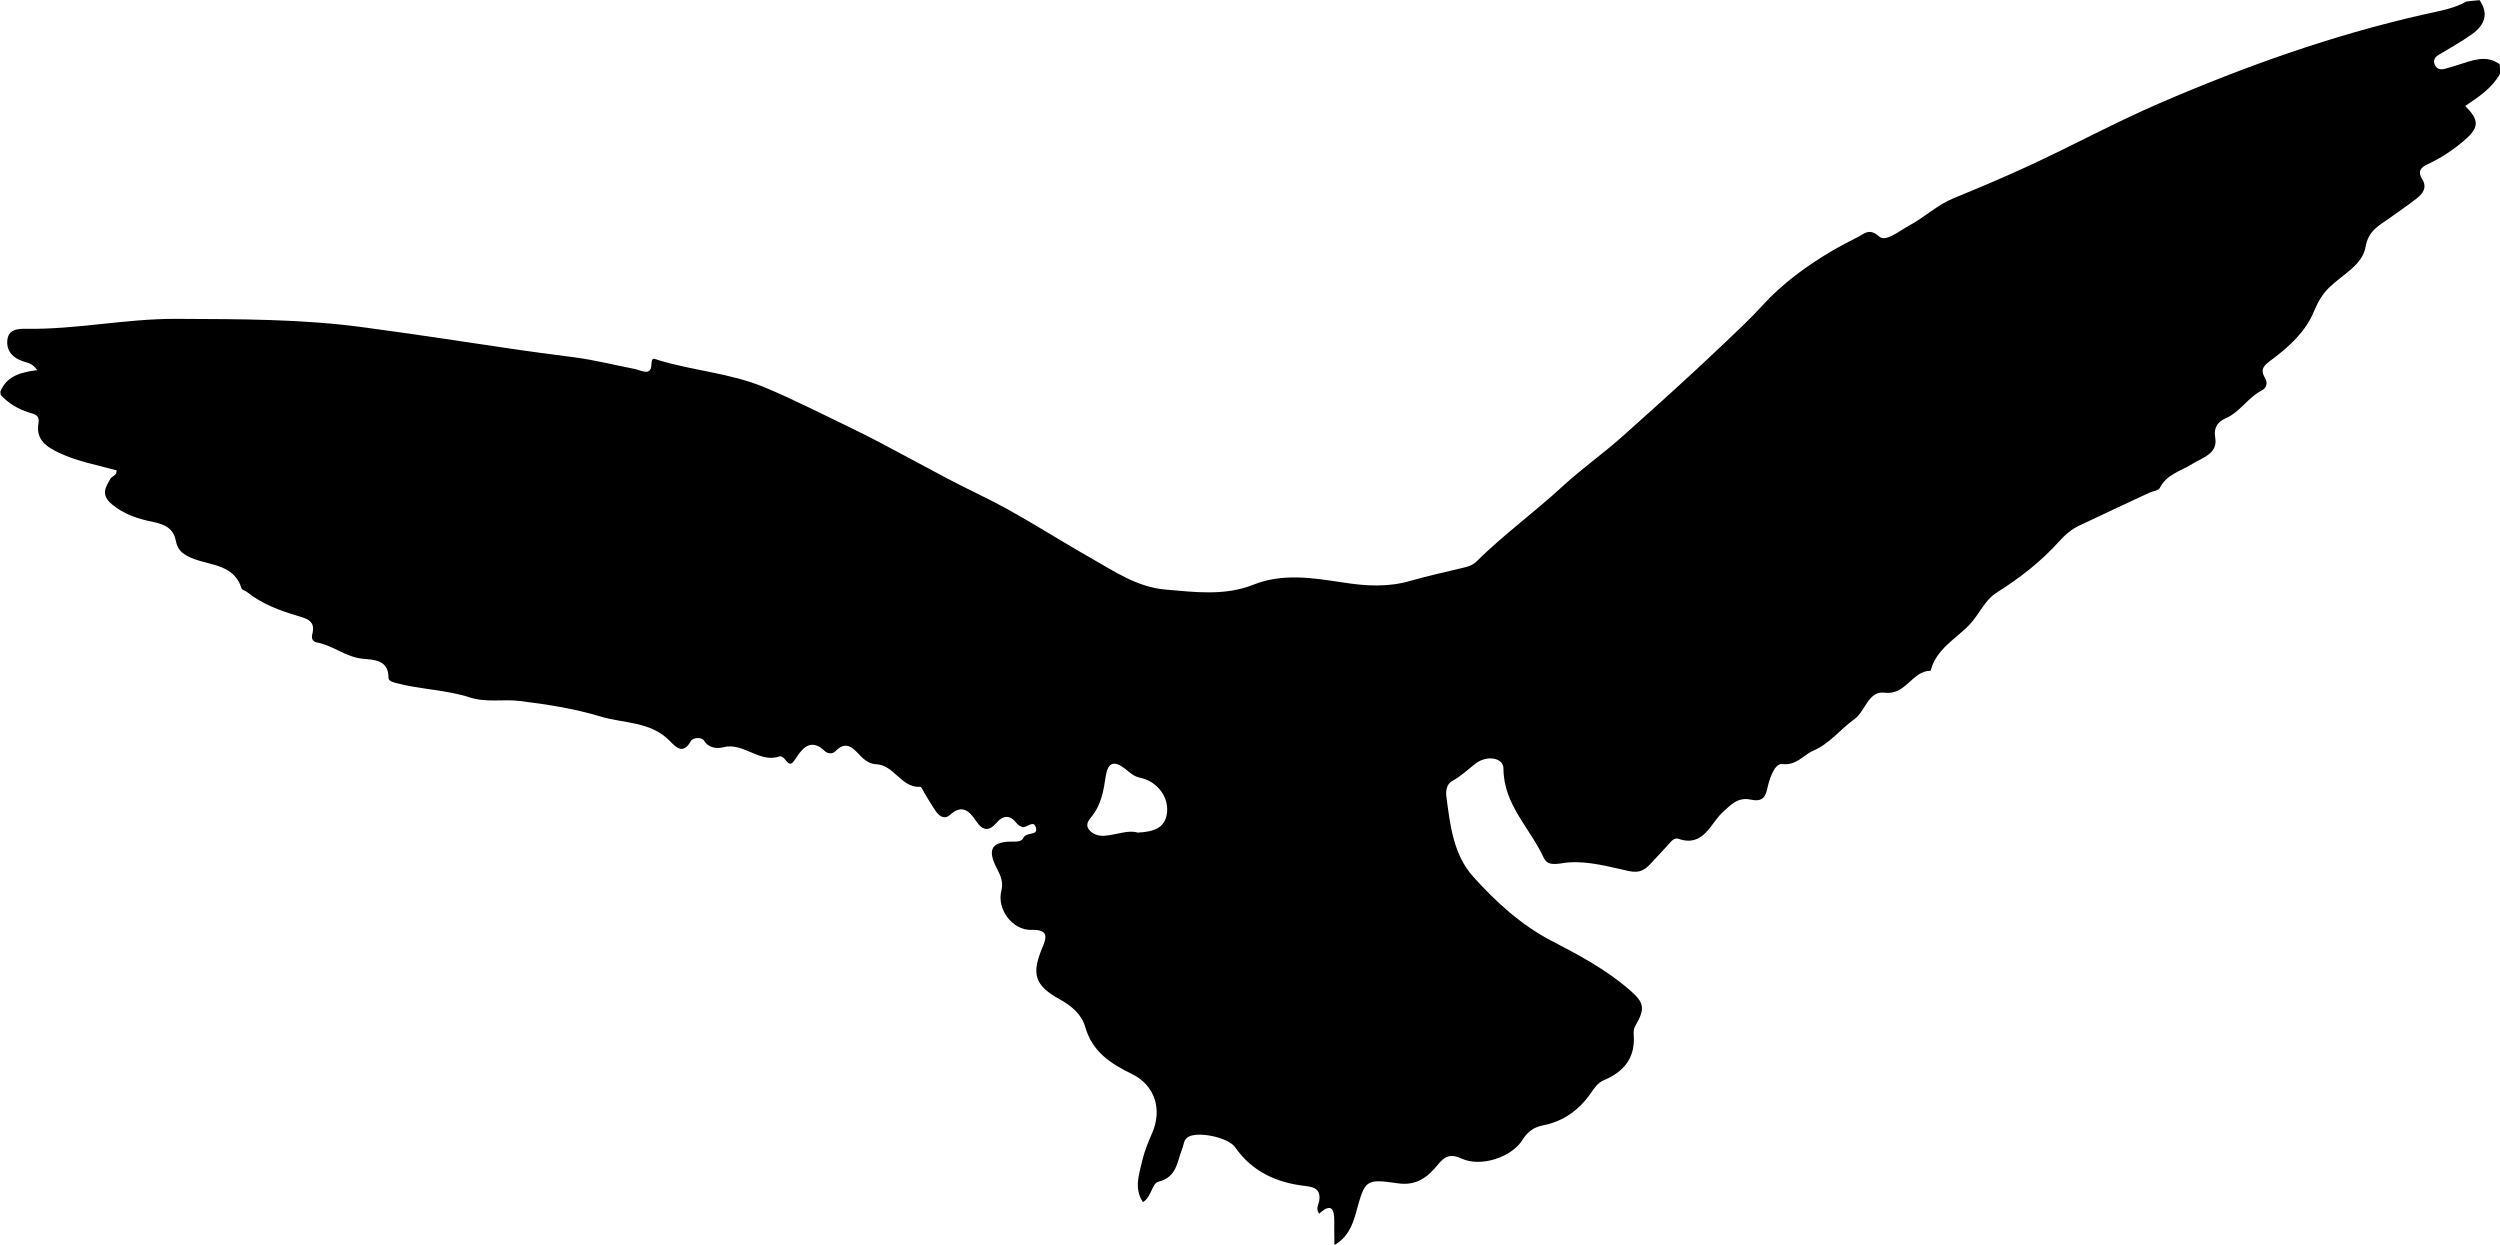<?xml version="1.0" encoding="UTF-8"?>
<svg id="Layer_2" data-name="Layer 2" xmlns="http://www.w3.org/2000/svg" viewBox="0 0 148.19 73.82">
  <defs>
    <style>
      .cls-1 {
        fill-rule: evenodd;
      }
    </style>
  </defs>
  <g id="Layer_1-2" data-name="Layer 1">
    <path class="cls-1" d="M148.19,4.38c-.48,.85-1.27,1.37-2.06,1.9,.83,.84,.84,1.26-.03,2.02-.66,.57-1.39,1.06-2.19,1.43-.42,.19-.62,.43-.33,.89,.31,.5,.03,.87-.35,1.16-.51,.4-1.04,.75-1.56,1.13-.62,.45-1.28,.73-1.45,1.73-.18,1.04-1.32,1.62-2.09,2.34-.46,.43-.72,.89-.97,1.48-.49,1.2-1.47,2.09-2.5,2.86-.42,.31-.73,.54-.4,1.08,.19,.32,.07,.61-.2,.75-.82,.42-1.28,1.28-2.14,1.65-.42,.18-.72,.51-.61,1.15,.17,.95-.79,1.19-1.36,1.55-.68,.43-1.52,.61-1.93,1.43-.08,.15-.4,.18-.6,.27-1.4,.65-2.79,1.3-4.18,1.96-.46,.22-.83,.54-1.18,.93-1.07,1.19-2.33,2.17-3.68,3.02-.74,.46-1.04,1.28-1.61,1.89-.82,.87-2.01,1.47-2.33,2.76-1.1,0-1.46,1.46-2.72,1.3-.99-.12-1.13,1.09-1.8,1.57-.83,.59-1.46,1.45-2.42,1.86-.61,.26-.99,.9-1.87,.8-.44-.05-.76,.9-.88,1.49-.13,.62-.45,.73-.96,.62-.77-.16-1.15,.26-1.7,.77-.71,.66-1.12,2.07-2.6,1.55-.26-.09-.45,.18-.63,.38-.34,.38-.71,.75-1.05,1.13-.59,.63-1.02,.46-1.8,.28-1.09-.25-2.31-.53-3.42-.34-.57,.09-.9,.07-1.08-.32-.81-1.76-2.39-3.16-2.39-5.29,0-.64-.95-.82-1.64-.31-.46,.35-.87,.76-1.39,1.04-.35,.18-.4,.61-.35,.96,.22,1.67,.41,3.4,1.58,4.71,1.35,1.5,2.84,2.87,4.67,3.82,1.62,.84,3.23,1.7,4.62,2.91,.86,.74,.92,1.1,.33,2.11-.11,.18-.11,.36-.1,.56,.1,1.34-.58,2.17-1.75,2.66-.39,.16-.59,.49-.81,.8-.7,1-1.63,1.66-2.83,1.89-.55,.11-.9,.38-1.2,.85-.64,1.04-2.47,1.64-3.6,1.12-.65-.3-1-.17-1.43,.37-.59,.72-1.25,1.26-2.38,1.09-1.92-.28-1.93-.19-2.46,1.74-.21,.75-.49,1.47-1.28,1.92,0-.51-.02-.96-.01-1.41,.01-.77-.2-1.08-.89-.45-.23-.27-.04-.54,0-.76,.1-.68-.29-.82-.82-.88-1.71-.19-3.16-.85-4.17-2.3-.39-.56-2.1-.94-2.74-.63-.32,.16-.29,.48-.4,.74-.3,.76-.31,1.67-1.41,1.94-.37,.09-.41,.91-.91,1.21-.55-.83-.22-1.66-.04-2.47,.13-.56,.36-1.11,.59-1.64,.6-1.38,.17-2.82-1.21-3.49-1.27-.62-2.34-1.32-2.76-2.78-.22-.76-.81-1.26-1.54-1.66-1.47-.81-1.65-1.51-1.01-3.03,.28-.65,.37-1.1-.64-1.07-1.13,.03-2.07-1.23-1.78-2.34,.16-.63-.17-1.06-.39-1.55-.38-.87-.16-1.27,.79-1.34,.32-.02,.77,.07,.9-.22,.18-.38,.87-.11,.75-.59-.13-.53-.53,.01-.81-.06-.16-.05-.27-.13-.38-.27-.37-.47-.79-.4-1.13,0-.47,.56-.85,.49-1.23-.08-.4-.6-.83-1.02-1.56-.36-.31,.28-.61,.08-.82-.21-.24-.35-.45-.71-.67-1.07-.09-.14-.18-.4-.26-.39-1.14,.07-1.53-1.29-2.62-1.34-.33-.01-.64-.2-.91-.48-.4-.41-.83-.99-1.5-.29-.15,.16-.44,.17-.63-.01-.77-.75-1.29-.24-1.69,.39-.24,.37-.36,.53-.67,.1-.06-.09-.23-.21-.31-.18-1.21,.44-2.15-.87-3.38-.53-.25,.07-.81,.09-1.1-.39-.14-.24-.67-.2-.79,.02-.46,.82-.87,.37-1.24,0-1.13-1.18-2.74-1.04-4.12-1.46-1.55-.47-3.17-.72-4.78-.92-.97-.12-1.99,.11-2.96-.21-1.42-.46-2.93-.47-4.36-.85-.19-.05-.46-.11-.46-.31,0-1.06-.84-1.07-1.51-1.13-1.01-.09-1.77-.79-2.74-.97-.29-.05-.33-.29-.26-.53,.18-.72-.29-.87-.83-1.03-1.09-.32-2.15-.71-3.05-1.43-.1-.08-.29-.11-.32-.21-.43-1.39-1.77-1.36-2.8-1.74-.58-.22-.98-.46-1.09-1.05-.14-.77-.66-1.01-1.35-1.15-.87-.18-1.71-.43-2.45-1.05-.67-.57-.38-1.01-.07-1.53,.09-.15,.37-.16,.35-.48-1.12-.31-2.3-.52-3.39-1.03-.76-.36-1.41-.78-1.24-1.76,.09-.49-.24-.54-.54-.63-.66-.21-1.23-.54-1.7-1.05,0-.06-.01-.13-.02-.19,.37-.95,1.25-1.16,2.18-1.28-.26-.41-.57-.43-.83-.52-.59-.2-.97-.57-.94-1.2,.04-.73,.66-.74,1.17-.73,2.96,.04,5.86-.6,8.83-.59,3.76,.02,7.52,0,11.25,.52,2.74,.37,5.47,.78,8.21,1.19,1.38,.21,2.77,.39,4.15,.57,1.22,.16,2.39,.46,3.58,.69,.33,.06,.97,.46,.99-.24,.02-.49,.15-.37,.4-.29,2.08,.64,4.28,.77,6.34,1.63,1.71,.72,3.36,1.56,5.02,2.36,2.59,1.25,5.07,2.73,7.66,3.98,2.29,1.1,4.4,2.5,6.6,3.75,1.45,.82,2.78,1.75,4.48,1.89,1.74,.15,3.5,.38,5.18-.29,1.75-.7,3.54-.4,5.27-.14,1.39,.22,2.7,.3,4.05-.09,.94-.27,1.89-.48,2.84-.71,.37-.09,.77-.14,1.06-.43,1.61-1.59,3.44-2.92,5.1-4.45,1.13-1.04,2.42-1.95,3.56-2.97,2.05-1.83,4.1-3.67,6.09-5.57,.73-.7,1.48-1.39,2.17-2.15,1.21-1.34,2.68-2.41,4.25-3.33,.47-.27,.95-.52,1.43-.76,.37-.18,.68-.58,1.28-.04,.39,.35,1.2-.34,1.76-.64,.91-.48,1.69-1.24,2.63-1.62,1.48-.61,2.96-1.23,4.41-1.9,2.63-1.21,5.18-2.6,7.84-3.75,5.05-2.18,10.21-4.02,15.59-5.24,.87-.2,1.78-.33,2.58-.78,.26-.03,.52-.06,.78-.08,.51,.75,.38,1.43-.47,2.03-.63,.45-1.31,.82-1.97,1.22-.23,.14-.32,.33-.22,.57,.1,.24,.31,.32,.56,.26,.28-.07,.56-.16,.84-.25,.81-.24,1.63-.63,2.45-.03,.02,.19,.04,.39,.06,.58h0ZM67.47,49.35c.91-.04,1.55-.27,1.69-1.07,.18-1-.56-1.98-1.59-2.18-.38-.08-.62-.33-.89-.54-.66-.5-1.01-.37-1.14,.47-.12,.81-.25,1.6-.76,2.28-.19,.25-.48,.52-.24,.85,.21,.29,.58,.41,.94,.38,.72-.06,1.42-.37,1.98-.18h0Z"/>
  </g>
</svg>